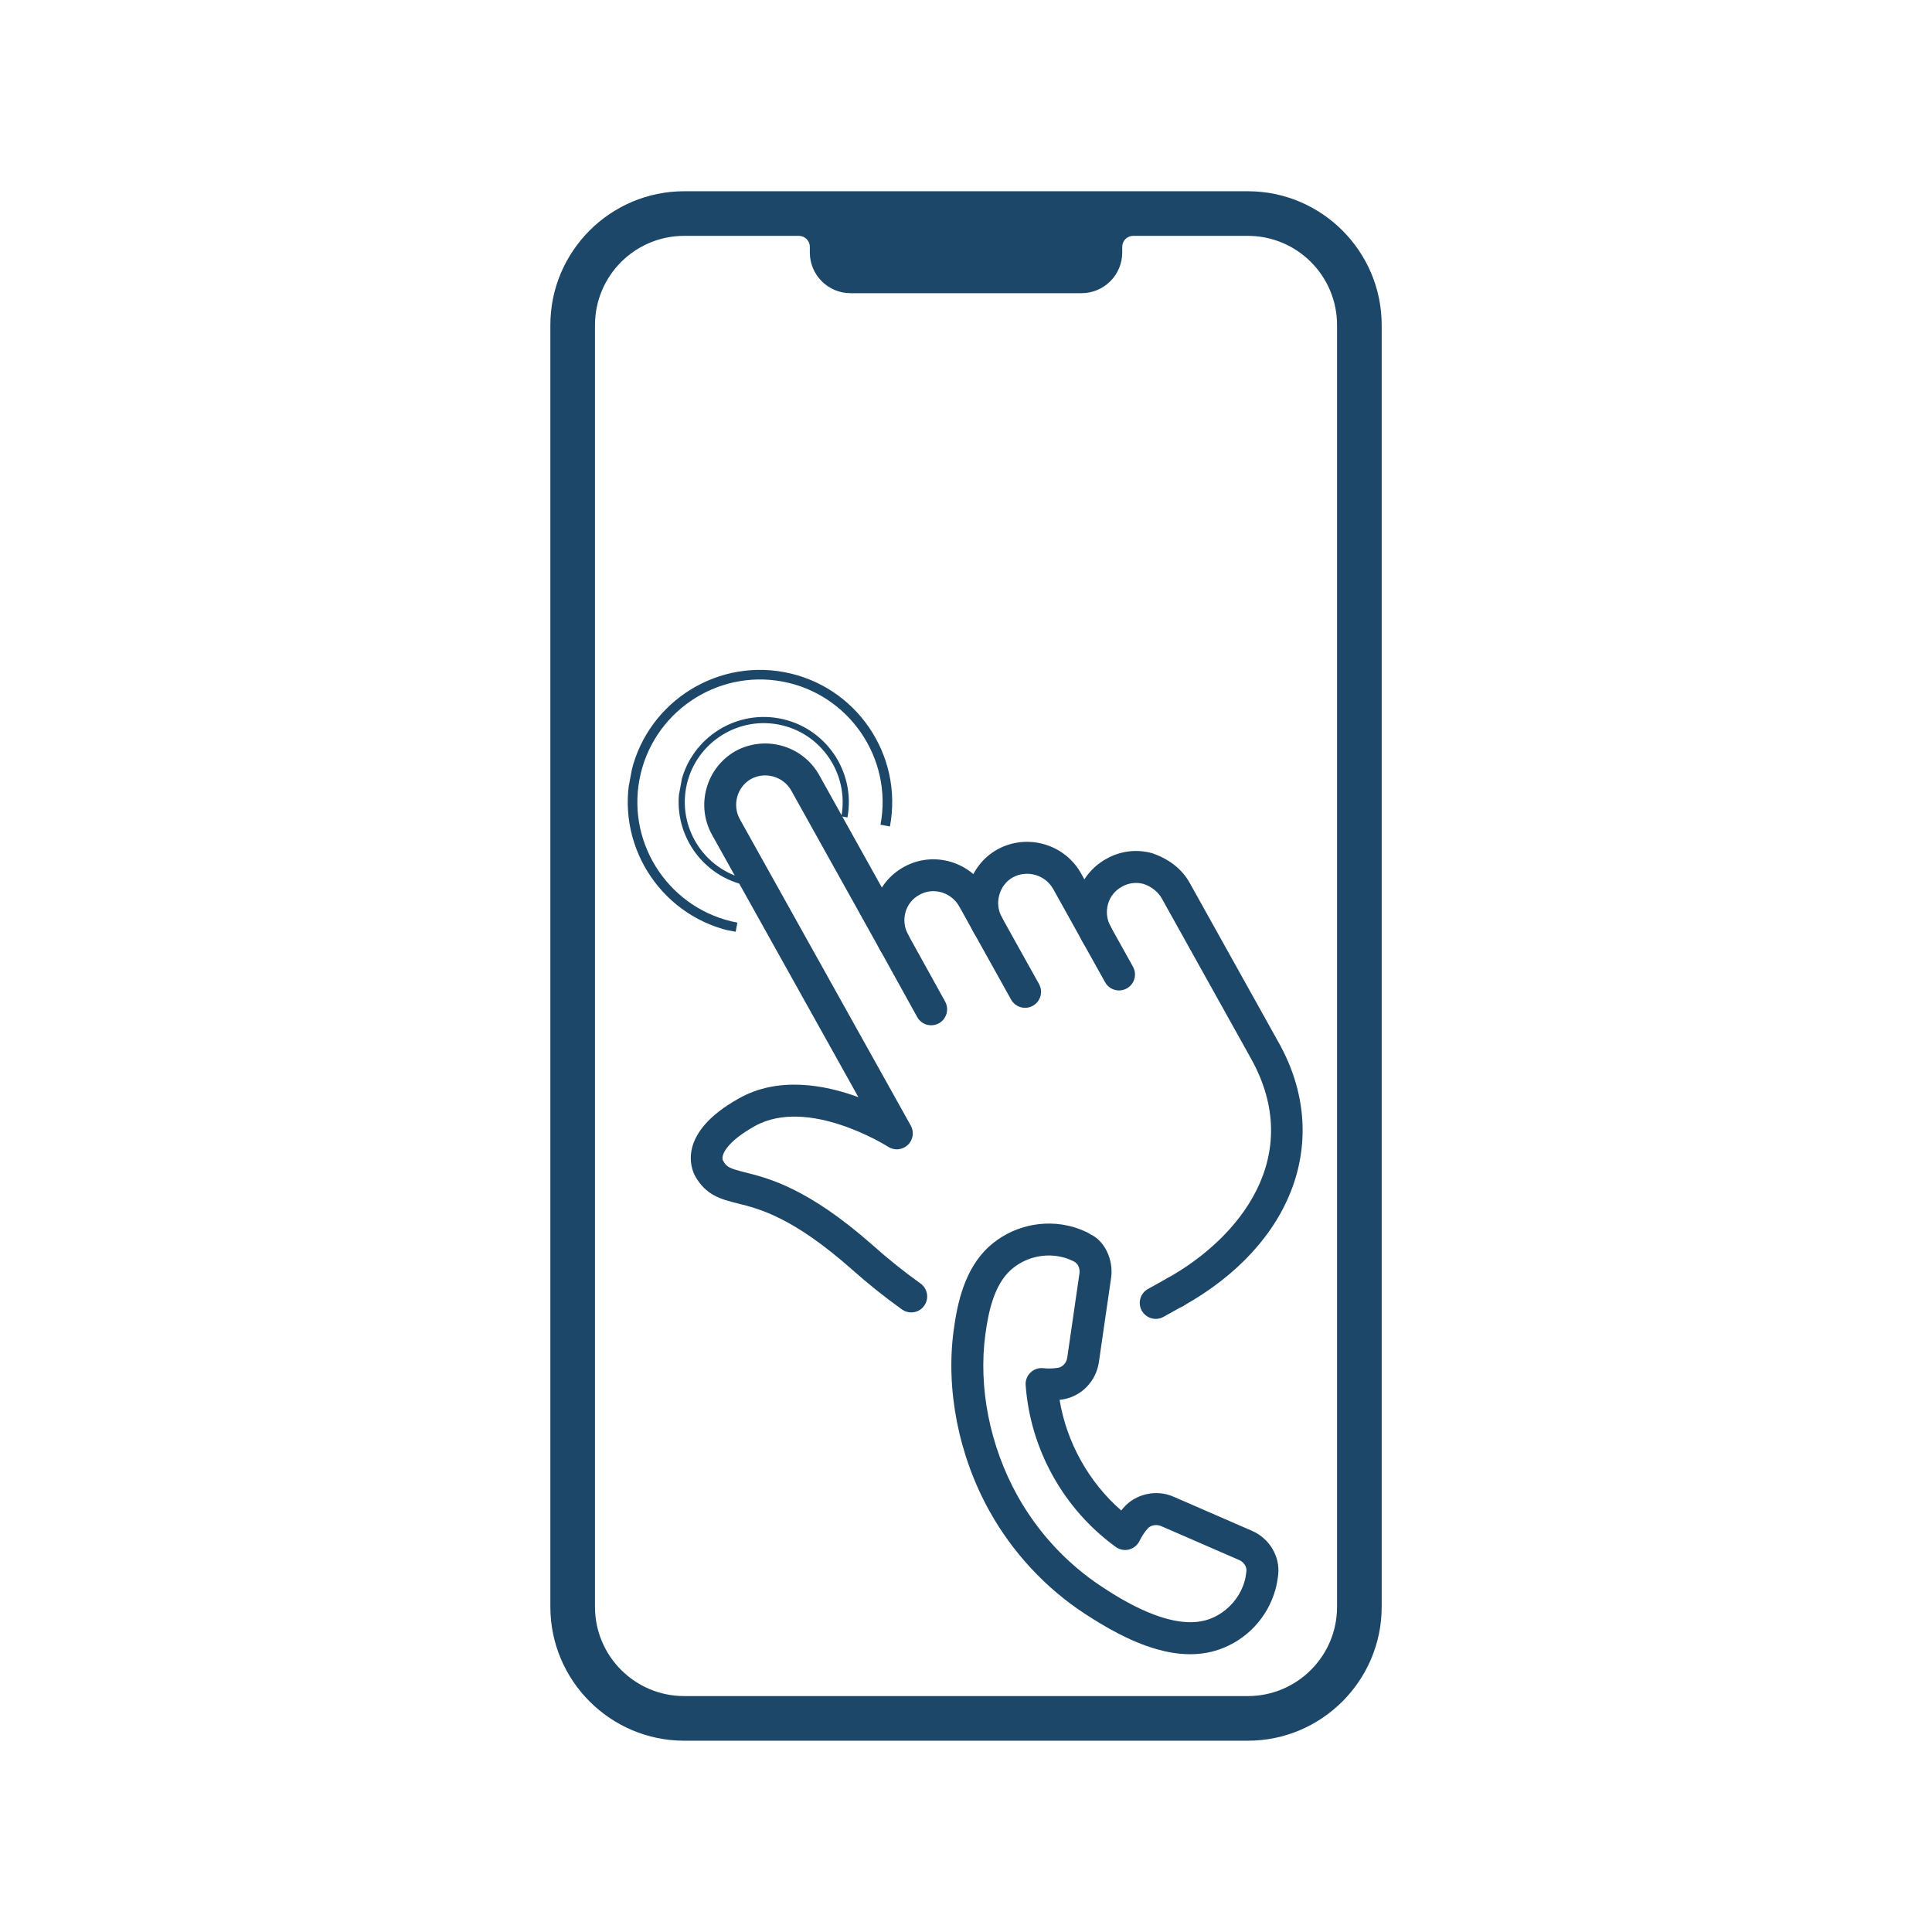 <svg xmlns="http://www.w3.org/2000/svg" xmlns:xlink="http://www.w3.org/1999/xlink" width="512" viewBox="0 0 384 384" height="512" preserveAspectRatio="xMidYMid meet"><defs><clipPath id="01b10eedce"><path d="M 109.23 38.012 L 274.98 38.012 L 274.98 346 L 109.23 346 Z M 109.23 38.012 " clip-rule="nonzero"></path></clipPath><clipPath id="a03ca67c53"><path d="M 226 253 L 237 253 L 237 263 L 226 263 Z M 226 253 " clip-rule="nonzero"></path></clipPath><clipPath id="93ce248d62"><path d="M 142.898 143.344 L 290.781 185.402 L 248.727 333.285 L 100.84 291.23 Z M 142.898 143.344 " clip-rule="nonzero"></path></clipPath><clipPath id="782f2289ec"><path d="M 142.898 143.344 L 290.781 185.402 L 248.727 333.285 L 100.84 291.23 Z M 142.898 143.344 " clip-rule="nonzero"></path></clipPath><clipPath id="f2a7b1215f"><path d="M 137 147 L 185 147 L 185 261 L 137 261 Z M 137 147 " clip-rule="nonzero"></path></clipPath><clipPath id="6852ae8566"><path d="M 142.898 143.344 L 290.781 185.402 L 248.727 333.285 L 100.84 291.23 Z M 142.898 143.344 " clip-rule="nonzero"></path></clipPath><clipPath id="361e353c1d"><path d="M 142.898 143.344 L 290.781 185.402 L 248.727 333.285 L 100.84 291.23 Z M 142.898 143.344 " clip-rule="nonzero"></path></clipPath><clipPath id="2b58a95632"><path d="M 173 170 L 200 170 L 200 204 L 173 204 Z M 173 170 " clip-rule="nonzero"></path></clipPath><clipPath id="64c160846a"><path d="M 142.898 143.344 L 290.781 185.402 L 248.727 333.285 L 100.84 291.23 Z M 142.898 143.344 " clip-rule="nonzero"></path></clipPath><clipPath id="5b8750a234"><path d="M 142.898 143.344 L 290.781 185.402 L 248.727 333.285 L 100.84 291.23 Z M 142.898 143.344 " clip-rule="nonzero"></path></clipPath><clipPath id="a5514b2728"><path d="M 192 167 L 222 167 L 222 201 L 192 201 Z M 192 167 " clip-rule="nonzero"></path></clipPath><clipPath id="74853b291f"><path d="M 142.898 143.344 L 290.781 185.402 L 248.727 333.285 L 100.84 291.23 Z M 142.898 143.344 " clip-rule="nonzero"></path></clipPath><clipPath id="c4b3ad526e"><path d="M 142.898 143.344 L 290.781 185.402 L 248.727 333.285 L 100.84 291.23 Z M 142.898 143.344 " clip-rule="nonzero"></path></clipPath><clipPath id="e2ee441931"><path d="M 213 169 L 259 169 L 259 260 L 213 260 Z M 213 169 " clip-rule="nonzero"></path></clipPath><clipPath id="7f0a50e4d3"><path d="M 142.898 143.344 L 290.781 185.402 L 248.727 333.285 L 100.84 291.23 Z M 142.898 143.344 " clip-rule="nonzero"></path></clipPath><clipPath id="5ab91b1820"><path d="M 142.898 143.344 L 290.781 185.402 L 248.727 333.285 L 100.84 291.23 Z M 142.898 143.344 " clip-rule="nonzero"></path></clipPath><clipPath id="20aff95e1a"><path d="M 189 243 L 255 243 L 255 329 L 189 329 Z M 189 243 " clip-rule="nonzero"></path></clipPath><clipPath id="5a05f86535"><path d="M 142.898 143.344 L 290.781 185.402 L 248.727 333.285 L 100.84 291.23 Z M 142.898 143.344 " clip-rule="nonzero"></path></clipPath><clipPath id="91e3d56038"><path d="M 142.898 143.344 L 290.781 185.402 L 248.727 333.285 L 100.84 291.23 Z M 142.898 143.344 " clip-rule="nonzero"></path></clipPath><clipPath id="3a11c5523a"><path d="M 124 133 L 178 133 L 178 186 L 124 186 Z M 124 133 " clip-rule="nonzero"></path></clipPath><clipPath id="b83909ff27"><path d="M 181.727 138.441 L 172.047 190.043 L 120.445 180.359 L 130.129 128.762 Z M 181.727 138.441 " clip-rule="nonzero"></path></clipPath><clipPath id="d6b4879952"><path d="M 181.727 138.441 L 172.047 190.043 L 120.445 180.359 L 130.129 128.762 Z M 181.727 138.441 " clip-rule="nonzero"></path></clipPath><clipPath id="d0d744180f"><path d="M 134 142 L 169 142 L 169 177 L 134 177 Z M 134 142 " clip-rule="nonzero"></path></clipPath><clipPath id="6cf3e2a5dc"><path d="M 171.492 145.836 L 165.398 179.031 L 132.203 172.938 L 138.293 139.742 Z M 171.492 145.836 " clip-rule="nonzero"></path></clipPath><clipPath id="4c200cf538"><path d="M 171.492 145.836 L 165.398 179.031 L 132.203 172.938 L 138.293 139.742 Z M 171.492 145.836 " clip-rule="nonzero"></path></clipPath></defs><g clip-path="url(#01b10eedce)"><path fill="#1d4768" d="M 265.75 319.367 C 265.75 329.164 257.809 337.109 248.012 337.109 L 135.996 337.109 C 126.199 337.109 118.258 329.164 118.258 319.367 L 118.258 64.621 C 118.258 54.82 126.199 46.879 135.996 46.879 L 158.781 46.879 C 159.984 46.879 160.961 47.855 160.961 49.059 L 160.961 50.184 C 160.961 54.652 164.582 58.273 169.051 58.273 L 214.957 58.273 C 219.426 58.273 223.051 54.652 223.051 50.184 L 223.051 49.059 C 223.051 47.855 224.023 46.879 225.227 46.879 L 248.012 46.879 C 257.809 46.879 265.75 54.82 265.75 64.621 Z M 248.012 38.012 L 135.996 38.012 C 121.324 38.012 109.387 49.949 109.387 64.621 L 109.387 319.367 C 109.387 334.039 121.324 345.98 135.996 345.98 L 248.012 345.98 C 262.684 345.98 274.621 334.039 274.621 319.367 L 274.621 64.621 C 274.621 49.949 262.684 38.012 248.012 38.012 " fill-opacity="1" fill-rule="nonzero"></path></g><g clip-path="url(#a03ca67c53)"><g clip-path="url(#93ce248d62)"><g clip-path="url(#782f2289ec)"><path fill="#1d4768" d="M 228.848 262.016 C 228.066 261.793 227.371 261.273 226.941 260.512 C 226.086 258.98 226.637 257.047 228.168 256.195 L 232.008 254.055 C 234.273 252.793 237.344 255.203 236.633 257.703 C 236.348 258.711 235.609 259.473 234.707 259.809 L 231.25 261.738 C 230.496 262.16 229.629 262.238 228.848 262.016 Z M 228.848 262.016 " fill-opacity="1" fill-rule="nonzero"></path></g></g></g><g clip-path="url(#f2a7b1215f)"><g clip-path="url(#6852ae8566)"><g clip-path="url(#361e353c1d)"><path fill="#1d4768" d="M 180.25 260.734 C 179.906 260.637 179.578 260.477 179.273 260.266 C 175.836 257.809 172.477 255.117 169.273 252.266 C 157.586 241.934 150.965 240.27 146.578 239.176 C 143.332 238.363 140.305 237.594 138.152 233.734 C 137.41 232.344 134.41 225.254 146.898 218.297 C 154.723 213.902 163.91 215.605 170.613 218.07 L 141.527 165.938 C 138.25 160.07 140.344 152.602 146.176 149.285 C 152.113 146.039 159.562 148.203 162.832 154.066 L 180.523 185.824 C 181.375 187.352 180.824 189.289 179.297 190.141 C 177.766 190.992 175.832 190.441 174.98 188.914 L 157.285 157.156 C 155.707 154.332 152.113 153.281 149.262 154.836 C 146.492 156.41 145.484 160.016 147.066 162.855 L 181.027 223.727 C 181.734 224.996 181.488 226.582 180.426 227.578 C 179.367 228.57 177.762 228.734 176.539 227.938 C 176.383 227.836 160.641 217.867 149.988 223.84 C 144.402 226.957 143.176 229.695 143.711 230.691 C 144.438 232.008 145.039 232.238 148.109 233.02 C 152.805 234.195 160.621 236.16 173.484 247.52 C 176.52 250.23 179.703 252.777 182.953 255.102 C 184.379 256.121 184.715 258.102 183.688 259.527 C 182.898 260.656 181.5 261.09 180.25 260.734 Z M 180.25 260.734 " fill-opacity="1" fill-rule="nonzero"></path></g></g></g><g clip-path="url(#2b58a95632)"><g clip-path="url(#64c160846a)"><g clip-path="url(#5b8750a234)"><path fill="#1d4768" d="M 184.207 203.66 C 183.426 203.438 182.723 202.914 182.301 202.148 L 174.98 188.914 C 173.363 186.016 172.973 182.672 173.895 179.504 C 174.789 176.398 176.844 173.848 179.672 172.305 C 185.496 169.066 192.922 171.203 196.211 177.094 L 199.137 182.348 C 199.988 183.875 199.438 185.812 197.91 186.664 C 196.379 187.516 194.445 186.965 193.594 185.438 L 190.668 180.184 C 189.086 177.344 185.527 176.285 182.73 177.852 C 181.375 178.59 180.41 179.801 179.988 181.258 C 179.547 182.789 179.738 184.414 180.523 185.824 L 187.852 199.066 C 188.699 200.605 188.145 202.535 186.613 203.387 C 185.852 203.801 184.988 203.879 184.207 203.66 Z M 184.207 203.66 " fill-opacity="1" fill-rule="nonzero"></path></g></g></g><g clip-path="url(#a5514b2728)"><g clip-path="url(#74853b291f)"><g clip-path="url(#c4b3ad526e)"><path fill="#1d4768" d="M 202.879 200.191 C 202.098 199.969 201.402 199.449 200.969 198.688 L 193.586 185.434 C 192.016 182.613 191.621 179.328 192.496 176.188 C 193.379 173.008 195.422 170.402 198.25 168.824 C 204.16 165.59 211.617 167.75 214.883 173.621 L 220.777 184.215 C 221.629 185.742 221.078 187.676 219.551 188.527 C 218.023 189.383 216.086 188.832 215.234 187.301 L 209.34 176.711 C 207.758 173.887 204.164 172.836 201.316 174.383 C 200 175.109 199.039 176.359 198.617 177.871 C 198.195 179.398 198.379 180.984 199.133 182.34 L 206.516 195.59 C 207.367 197.121 206.816 199.055 205.289 199.906 C 204.527 200.336 203.66 200.414 202.879 200.191 Z M 202.879 200.191 " fill-opacity="1" fill-rule="nonzero"></path></g></g></g><g clip-path="url(#e2ee441931)"><g clip-path="url(#7f0a50e4d3)"><g clip-path="url(#5ab91b1820)"><path fill="#1d4768" d="M 232.688 259.875 C 231.906 259.652 231.211 259.133 230.781 258.371 C 229.93 256.84 230.48 254.906 232.008 254.055 C 246.43 246.02 259.438 229.766 248.648 210.398 L 248.625 210.359 L 248.605 210.32 L 230.91 178.562 C 230.121 177.137 228.602 176.105 227.316 175.699 C 225.848 175.297 224.316 175.48 223 176.234 C 221.625 176.984 220.66 178.18 220.238 179.645 C 219.793 181.176 219.984 182.801 220.777 184.219 L 225.188 192.141 C 226.039 193.668 225.492 195.602 223.961 196.453 C 222.434 197.309 220.496 196.758 219.645 195.227 L 215.234 187.309 C 213.613 184.395 213.227 181.047 214.145 177.879 C 215.039 174.781 217.094 172.23 219.918 170.691 C 222.668 169.125 225.922 168.723 229.027 169.586 C 232.148 170.664 234.84 172.566 236.461 175.477 L 254.152 207.23 C 254.168 207.254 254.18 207.285 254.199 207.312 C 264.793 226.324 257.117 247.328 235.105 259.598 C 234.336 260.02 233.473 260.098 232.688 259.875 Z M 232.688 259.875 " fill-opacity="1" fill-rule="nonzero"></path></g></g></g><g clip-path="url(#20aff95e1a)"><g clip-path="url(#5a05f86535)"><g clip-path="url(#91e3d56038)"><path fill="#1d4768" d="M 229.91 327.793 C 224.605 326.281 219.562 323.324 215.594 320.73 C 207.801 315.625 201.266 308.586 196.684 300.375 C 190.531 289.332 187.938 276.188 189.562 264.305 C 190.289 258.938 191.746 252.211 196.52 247.82 C 200.992 243.715 207.402 242.191 213.258 243.859 C 214.285 244.148 215.234 244.539 216.137 244.969 C 216.34 245.062 216.535 245.188 216.715 245.324 C 219.469 246.566 221.375 250.277 220.836 254.012 L 218.406 270.766 C 217.863 274.52 214.926 277.551 211.262 278.137 C 211.043 278.176 210.82 278.203 210.598 278.23 C 211.297 282.445 212.719 286.484 214.828 290.285 C 216.941 294.07 219.629 297.402 222.852 300.219 C 222.996 300.043 223.137 299.871 223.281 299.703 C 225.703 296.902 229.832 295.961 233.305 297.504 L 248.832 304.258 C 252.293 305.754 254.438 309.328 254.055 312.949 C 253.93 313.992 253.766 315.012 253.473 316.031 C 251.906 321.547 247.738 325.973 242.32 327.848 C 238.277 329.254 234.012 328.957 229.91 327.793 Z M 211.523 249.965 C 207.781 248.898 203.676 249.871 200.816 252.5 C 197.539 255.516 196.441 260.852 195.855 265.172 C 194.41 275.723 196.738 287.43 202.23 297.293 C 206.312 304.617 212.133 310.883 219.07 315.418 C 222.473 317.652 232.855 324.426 240.23 321.855 C 243.641 320.672 246.379 317.773 247.371 314.293 C 247.559 313.621 247.66 312.945 247.734 312.293 C 247.832 311.395 247.223 310.469 246.293 310.066 L 230.77 303.316 C 229.828 302.93 228.703 303.125 228.078 303.844 C 227.449 304.562 226.922 305.383 226.488 306.277 C 226.074 307.121 225.312 307.742 224.398 307.98 C 223.492 308.203 222.516 308.023 221.762 307.465 C 216.602 303.707 212.402 298.965 209.273 293.363 C 206.152 287.75 204.336 281.684 203.855 275.324 C 203.785 274.387 204.133 273.465 204.812 272.812 C 205.488 272.152 206.426 271.832 207.359 271.934 C 208.324 272.043 209.301 272.02 210.262 271.863 C 211.203 271.715 211.973 270.883 212.121 269.852 L 214.551 253.094 C 214.699 252.094 214.23 251.094 213.438 250.719 C 213.395 250.691 213.348 250.668 213.301 250.648 C 212.742 250.387 212.152 250.141 211.523 249.961 Z M 211.523 249.965 " fill-opacity="1" fill-rule="nonzero"></path></g></g></g><g clip-path="url(#3a11c5523a)"><g clip-path="url(#b83909ff27)"><g clip-path="url(#d6b4879952)"><path fill="#1d4768" d="M 125.223 154.578 C 127.895 140.332 141.652 130.922 155.898 133.598 C 170.145 136.27 179.555 150.027 176.883 164.27 L 175.008 163.918 C 177.484 150.719 168.75 137.945 155.547 135.469 C 142.344 132.992 129.574 141.727 127.098 154.93 C 124.621 168.133 133.355 180.902 146.559 183.379 L 146.207 185.254 C 131.961 182.582 122.551 168.824 125.223 154.578 Z M 125.223 154.578 " fill-opacity="1" fill-rule="nonzero"></path></g></g></g><g clip-path="url(#d0d744180f)"><g clip-path="url(#6cf3e2a5dc)"><g clip-path="url(#4c200cf538)"><path fill="#1d4768" d="M 135.16 156.367 C 136.844 147.191 145.676 141.098 154.852 142.781 C 164.027 144.465 170.121 153.297 168.438 162.473 L 167.23 162.254 C 168.789 153.75 163.137 145.551 154.629 143.988 C 146.125 142.426 137.926 148.082 136.367 156.586 C 134.805 165.094 140.461 173.293 148.965 174.852 L 148.742 176.059 C 139.566 174.375 133.477 165.543 135.16 156.367 Z M 135.16 156.367 " fill-opacity="1" fill-rule="nonzero"></path></g></g></g></svg>
